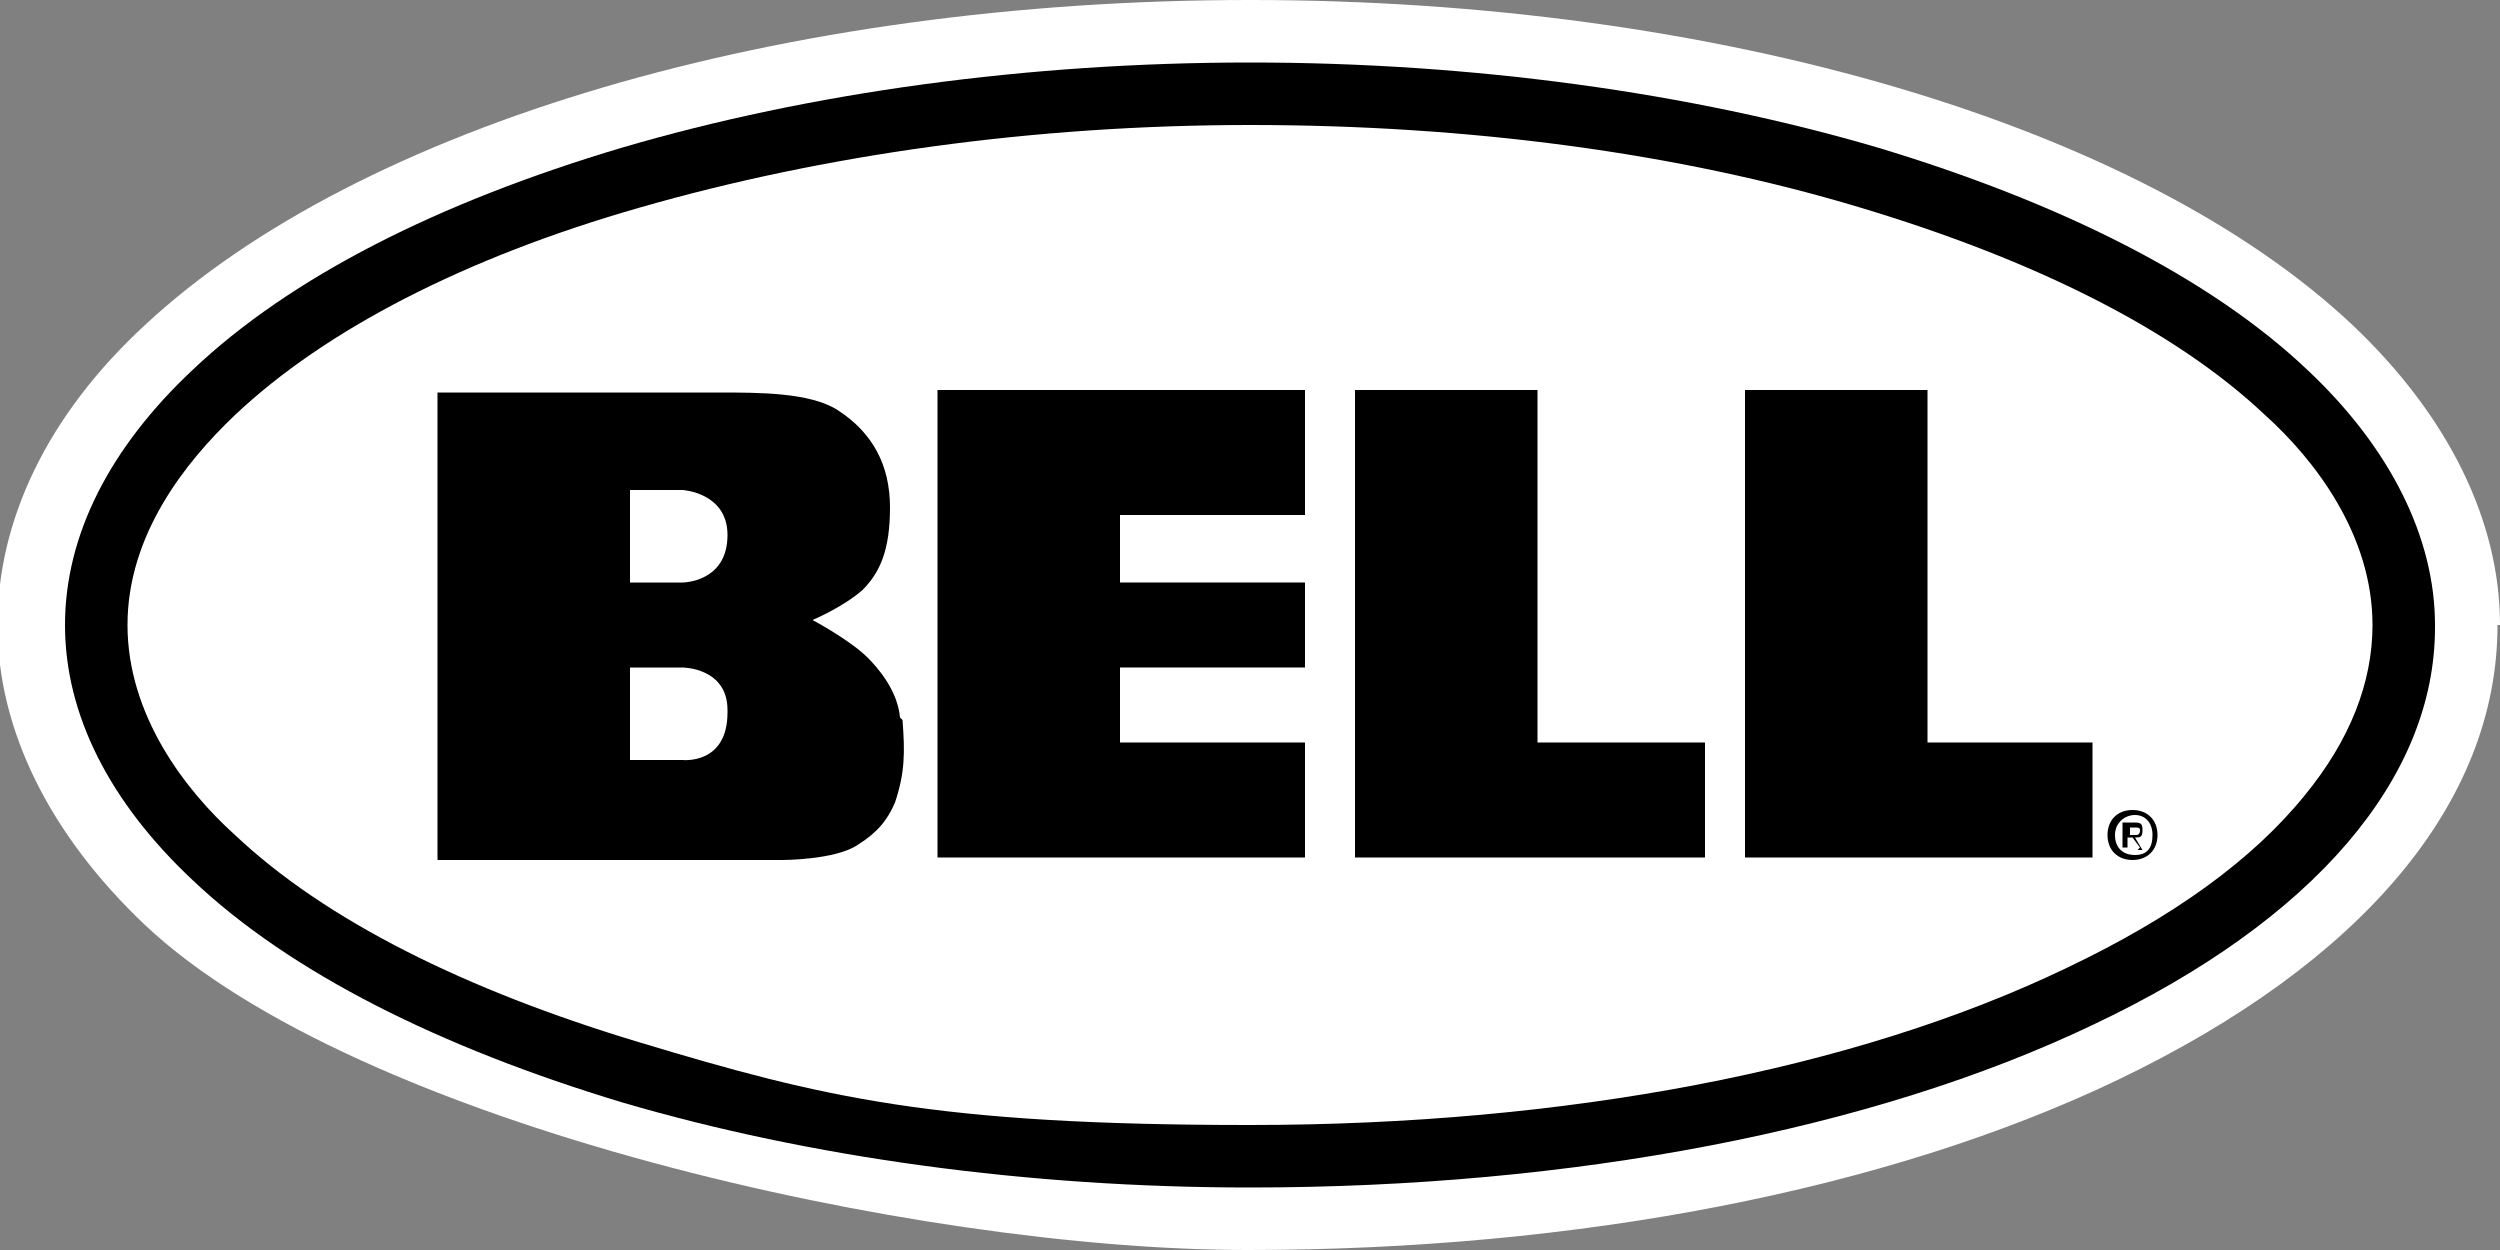 <?xml version="1.0" encoding="UTF-8"?>
<svg id="Layer_1" xmlns="http://www.w3.org/2000/svg" version="1.1" viewBox="0 0 100 50">
  <rect x="0" y="0" width="100" height="50" fill="#808080" stroke="none"/>
  <!-- Generator: Adobe Illustrator 29.7.1, SVG Export Plug-In . SVG Version: 2.1.1 Build 8)  -->
  <defs>
    <style>
      .st0 {
        fill: #fff;
      }

      .st0, .st1 {
        fill-rule: evenodd;
      }
    </style>
  </defs>
  <g id="Bell_Logo_Desktop">
    <g>
      <path id="Path" class="st0" d="M99.9,25c0,7.1-5.4,13.5-15.2,18.2-9.2,4.4-21.6,6.8-34.8,6.8s-35.6-5-44.1-13c-3.8-3.6-5.9-7.8-5.9-12s2-8.4,5.9-12C14.4,5,31.3,0,50,0s35.6,5,44.1,13c3.8,3.6,5.9,7.8,5.9,12Z"/>
      <path id="Path1" data-name="Path" class="st1" d="M97.4,25c0-3.5-1.8-7.1-5.1-10.2-3.9-3.7-9.9-6.7-17.2-8.9-7.5-2.2-16.2-3.4-25.1-3.4s-17.6,1.2-25.1,3.4c-7.4,2.2-13.3,5.2-17.2,8.9-3.3,3.1-5.1,6.6-5.1,10.2s1.8,7.1,5.1,10.2c3.9,3.7,9.9,6.7,17.2,8.9,7.5,2.2,16.2,3.4,25.1,3.4,12.9,0,24.9-2.3,33.7-6.5,8.9-4.2,13.7-9.9,13.7-15.9Z"/>
      <path id="Path2" data-name="Path" class="st0" d="M94.9,25c0,2.3-.9,4.6-2.7,6.8-2.1,2.6-5.3,4.9-9.5,6.9-8.5,4.1-20.1,6.3-32.7,6.3s-17.1-1.1-24.4-3.3c-7-2.1-12.6-4.9-16.2-8.3-2-1.8-4.3-4.8-4.3-8.4s2.3-6.5,4.3-8.4c3.6-3.4,9.2-6.3,16.2-8.3,7.3-2.1,15.7-3.3,24.4-3.3s17.1,1.1,24.4,3.3c7,2.1,12.6,4.9,16.2,8.3,2,1.8,4.3,4.8,4.3,8.4Z"/>
      <path id="Fill-1" class="st1" d="M85.6,33.9l-.3-.4h-.2v.4h-.2v-1h.4c.3,0,.4,0,.4.3s-.1.3-.3.3l.3.5h-.2ZM85.4,32.6c-.4,0-.8.3-.8.8s.3.8.8.8.7-.3.7-.8-.3-.8-.7-.8ZM85.6,33.2c0-.1-.1-.1-.2-.1h-.2v.3h.2c.1,0,.2,0,.2-.2ZM86.3,33.4c0-.6-.4-1-1-1s-1,.4-1,1,.4,1,1,1,1-.4,1-1Z"/>
      <polygon id="Path3" data-name="Path" class="st1" points="83.7 29.7 77.1 29.7 77.1 15.6 69.8 15.6 69.8 34.3 83.7 34.3 83.7 29.7"/>
      <polygon id="Path4" data-name="Path" class="st1" points="68.2 29.7 61.5 29.7 61.5 15.6 54.2 15.6 54.2 34.3 68.2 34.3 68.2 29.7"/>
      <polygon id="Path5" data-name="Path" class="st1" points="52.2 15.6 37.5 15.6 37.5 34.3 52.2 34.3 52.2 29.7 44.8 29.7 44.8 26.7 52.2 26.7 52.2 23.3 44.8 23.3 44.8 20.6 52.2 20.6 52.2 15.6"/>
      <path id="Path6" data-name="Path" class="st1" d="M36,28.7c-.1-1.1-.9-2-1.3-2.4-.7-.7-2.2-1.5-2.2-1.5,0,0,1.2-.5,2-1.2.7-.7,1.1-1.6,1.1-3.3s-.7-3-2.1-3.9c-1.1-.7-3.1-.7-4.8-.7s-11.2,0-11.2,0v18.7h13.8s2.1,0,3-.6c.8-.5,1.2-1,1.5-1.7.4-1.2.4-2,.3-3.3Z"/>
      <path id="Path7" data-name="Path" class="st0" d="M29.1,21.4c0-1.7-1.8-1.8-1.8-1.8h-2.1v3.7h2.1s1.8,0,1.8-1.9Z"/>
      <path id="Path8" data-name="Path" class="st0" d="M29.1,28.5c0,2.1-1.8,1.9-1.8,1.9h-2.1v-3.7h2.1s1.8,0,1.8,1.7h0Z"/>
    </g>
  </g>
  <div id="divScriptsUsed" xmlns="" style="display: none"/>
</svg>